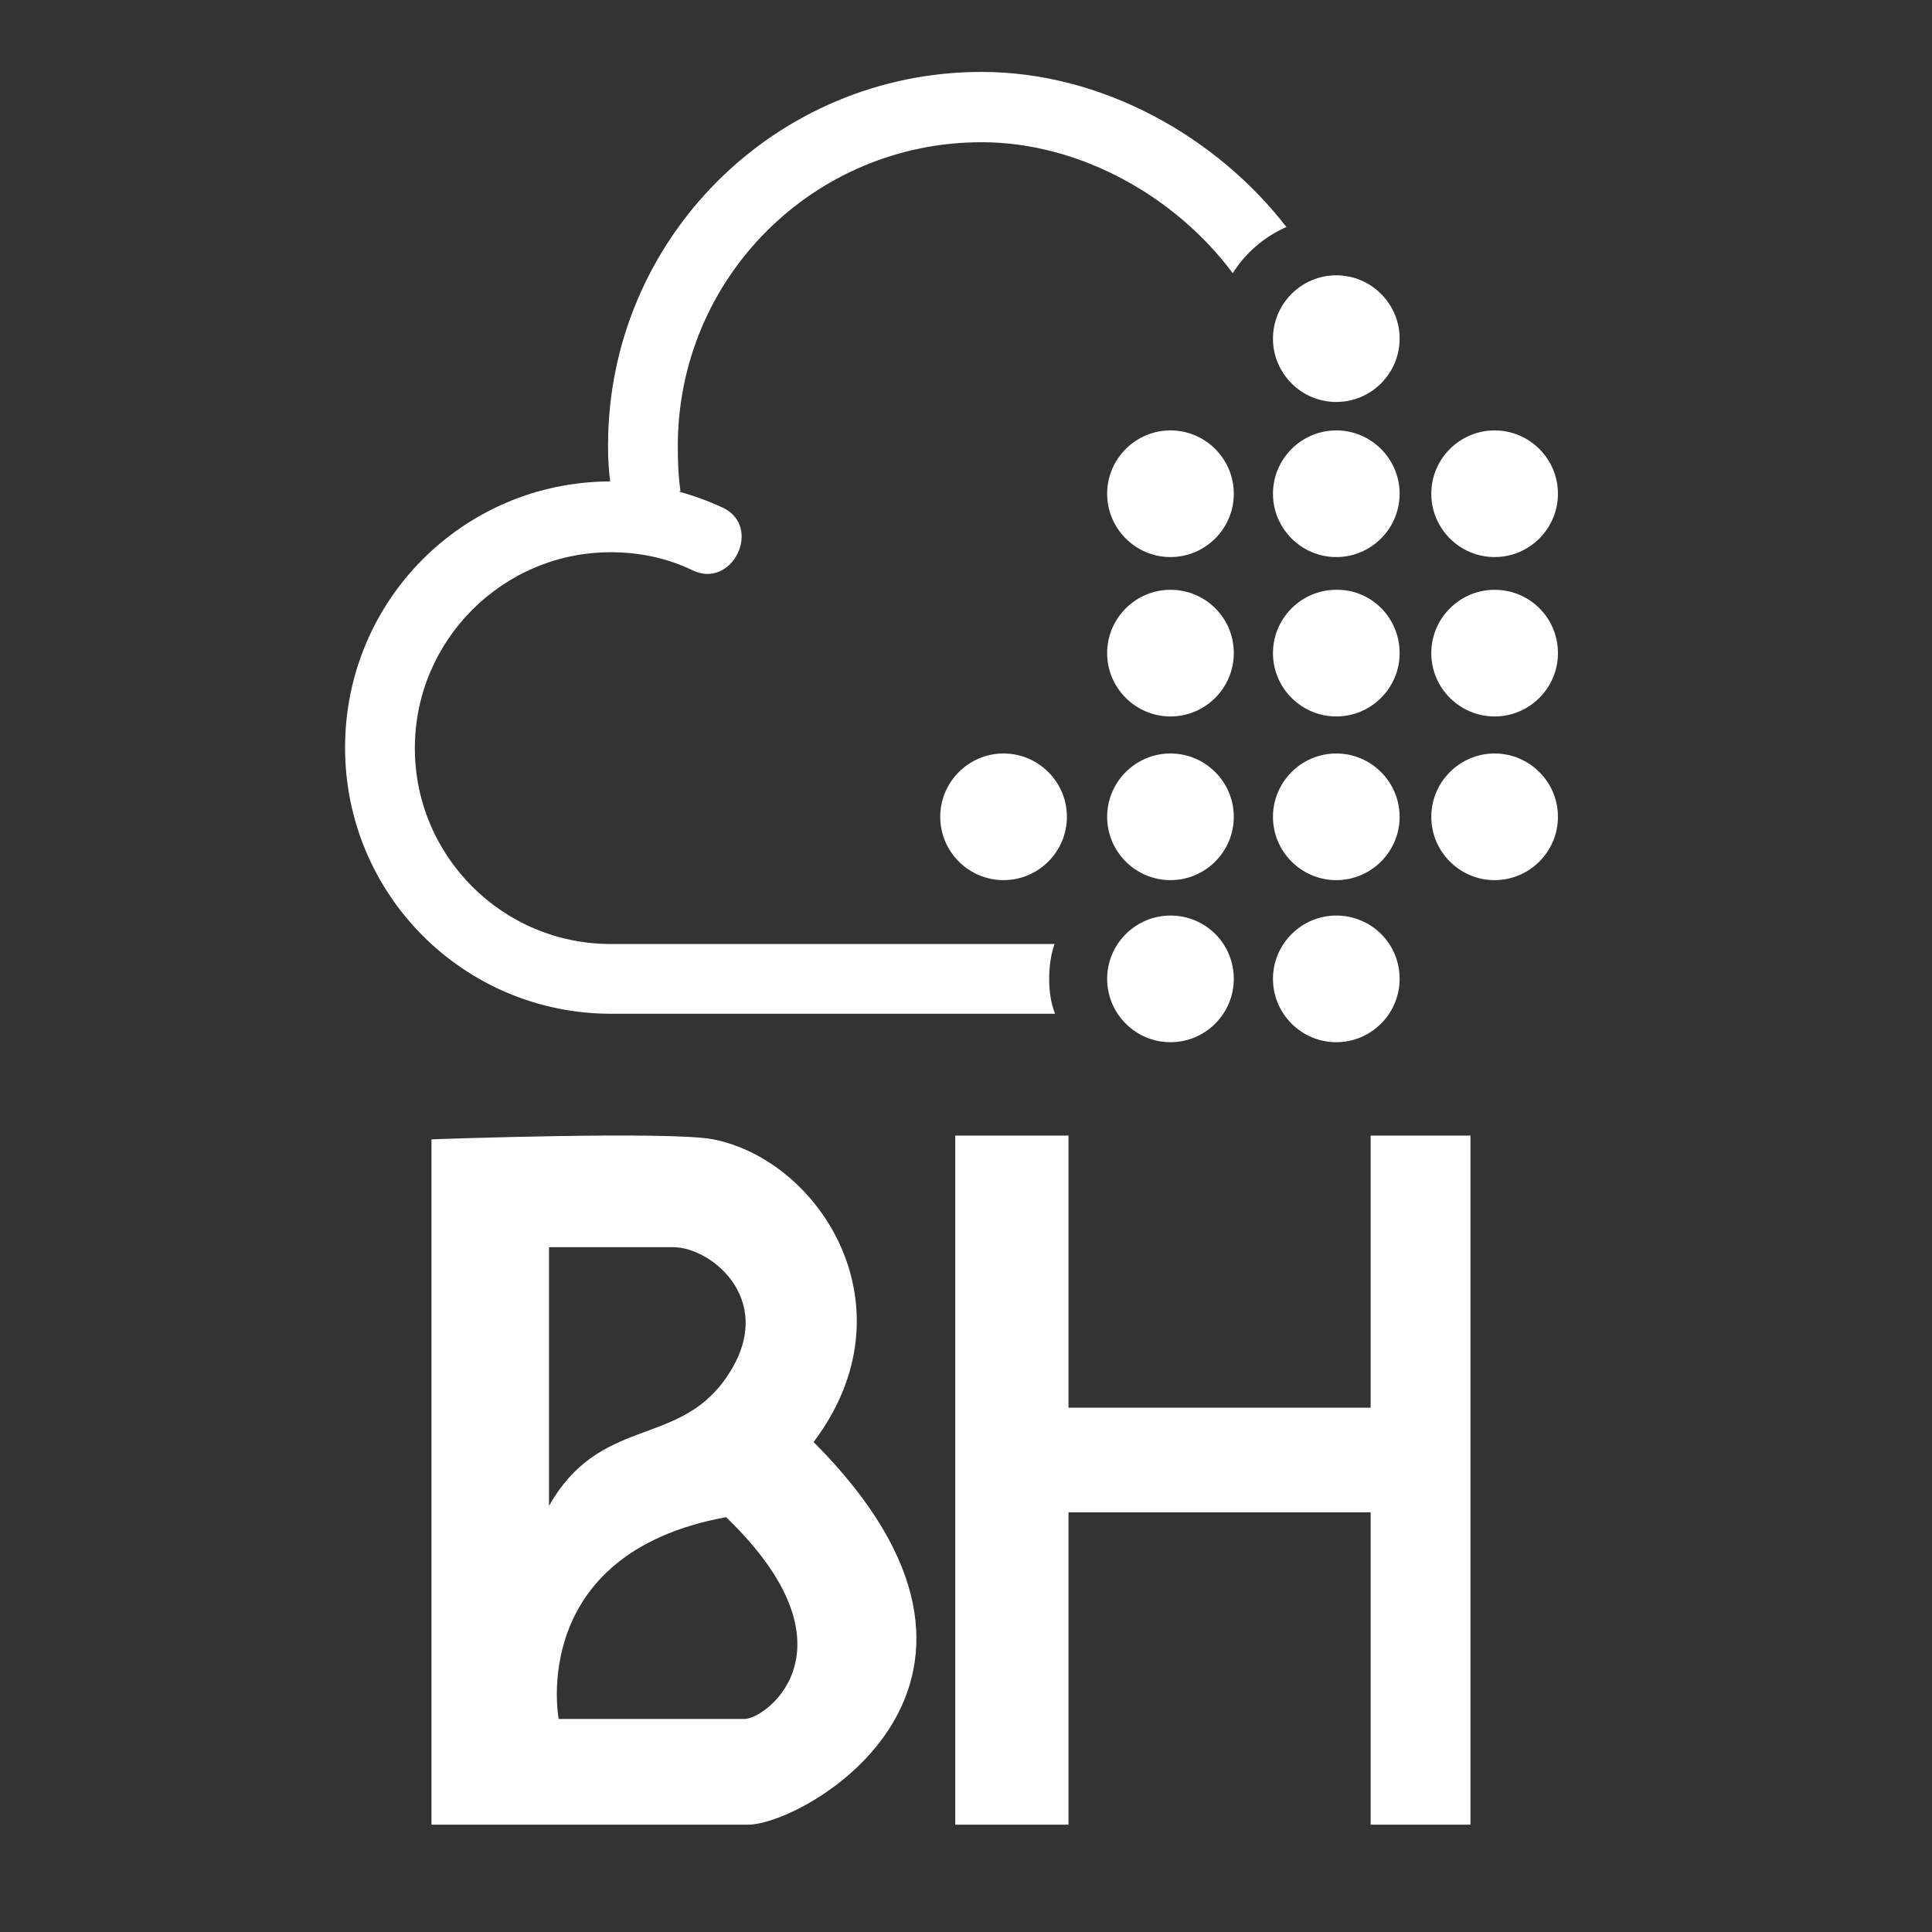 <svg xmlns="http://www.w3.org/2000/svg" xmlns:xlink="http://www.w3.org/1999/xlink" baseProfile="tiny" viewBox="0 0 360 360" overflow="visible" xmlns:v="https://vecta.io/nano"><rect x="0" y="0" width="360" height="360" fill="#333333" stroke="none"/><g fill="#fff"><path d="M132.9 212.3c20.1 4 37.5 31.5 18.7 56.4 44.8 44.9-1.6 71.3-12.2 71.3h-59V212.3c-.1 0 44.3-1.6 52.5 0m2 45c10.6-14.5-2.2-24.9-9.4-24.9h-23.2v48.2c9.4-16.6 23.6-11 32.6-23.3m-30.8 63h34.8c4.5-.4 21.2-13.7-3.6-37.6-37.1 6.8-31.2 37.6-31.2 37.6M178 340V211.6h21.1v50.7h56.3v-50.7H274V340h-18.6v-58.2h-56.3V340z"/><use xlink:href="#B"/><use xlink:href="#C"/><use xlink:href="#C" y="-60.7"/><use xlink:href="#B" x="62" y="-60.2"/><use xlink:href="#B" x="62"/><use xlink:href="#C" x="60.4" y="-60.7"/><use xlink:href="#B" x="31.1" y="-60.2"/><use xlink:href="#B" x="31.1"/><use xlink:href="#B" x="62" y="-89.1"/><path d="M260.8 121.7c0 6.5-5.3 11.8-11.8 11.8s-11.8-5.3-11.8-11.8 5.3-11.8 11.8-11.8c6.5-.1 11.8 5.2 11.8 11.8"/><use xlink:href="#C" x="30.9"/><use xlink:href="#B" x="91.5" y="-60.2"/><use xlink:href="#B" x="91.5"/><path d="M195.5 182.4c0-2.3.3-4.5 1-6.5h-82.7c-20.2 0-36.5-16.4-36.5-36.5s16.4-36.5 36.5-36.5c5.4 0 10.5 1.1 15.1 3.3 7.5 3.8 13.3-8 5.8-11.6-2.6-1.2-5.3-2.2-8.2-3 .1 0 .2-.1.3-.1-.4-2.7-.5-5.4-.5-8.4 0-31.3 25.3-56.6 56.6-56.6 18.6 0 36.4 10.4 46.8 24.4 2.4-3.8 5.9-6.8 10-8.6-12.9-16.7-34.2-28.9-56.8-28.9-38.4 0-69.6 31.1-69.6 69.6 0 2.3.1 4.5.4 6.7-27.4.1-49.4 22.2-49.4 49.6 0 27.5 22.2 49.6 49.6 49.6h82.7c-.8-2-1.1-4.2-1.1-6.5z"/></g><defs ><path id="B" d="M198.8 152.2c0 6.5-5.3 11.8-11.8 11.8s-11.8-5.3-11.8-11.8 5.3-11.8 11.8-11.8 11.8 5.3 11.8 11.8"/><path id="C" d="M229.9 182.4c0 6.5-5.3 11.8-11.8 11.8s-11.8-5.3-11.8-11.8 5.3-11.8 11.8-11.8 11.8 5.2 11.8 11.8"/></defs></svg>